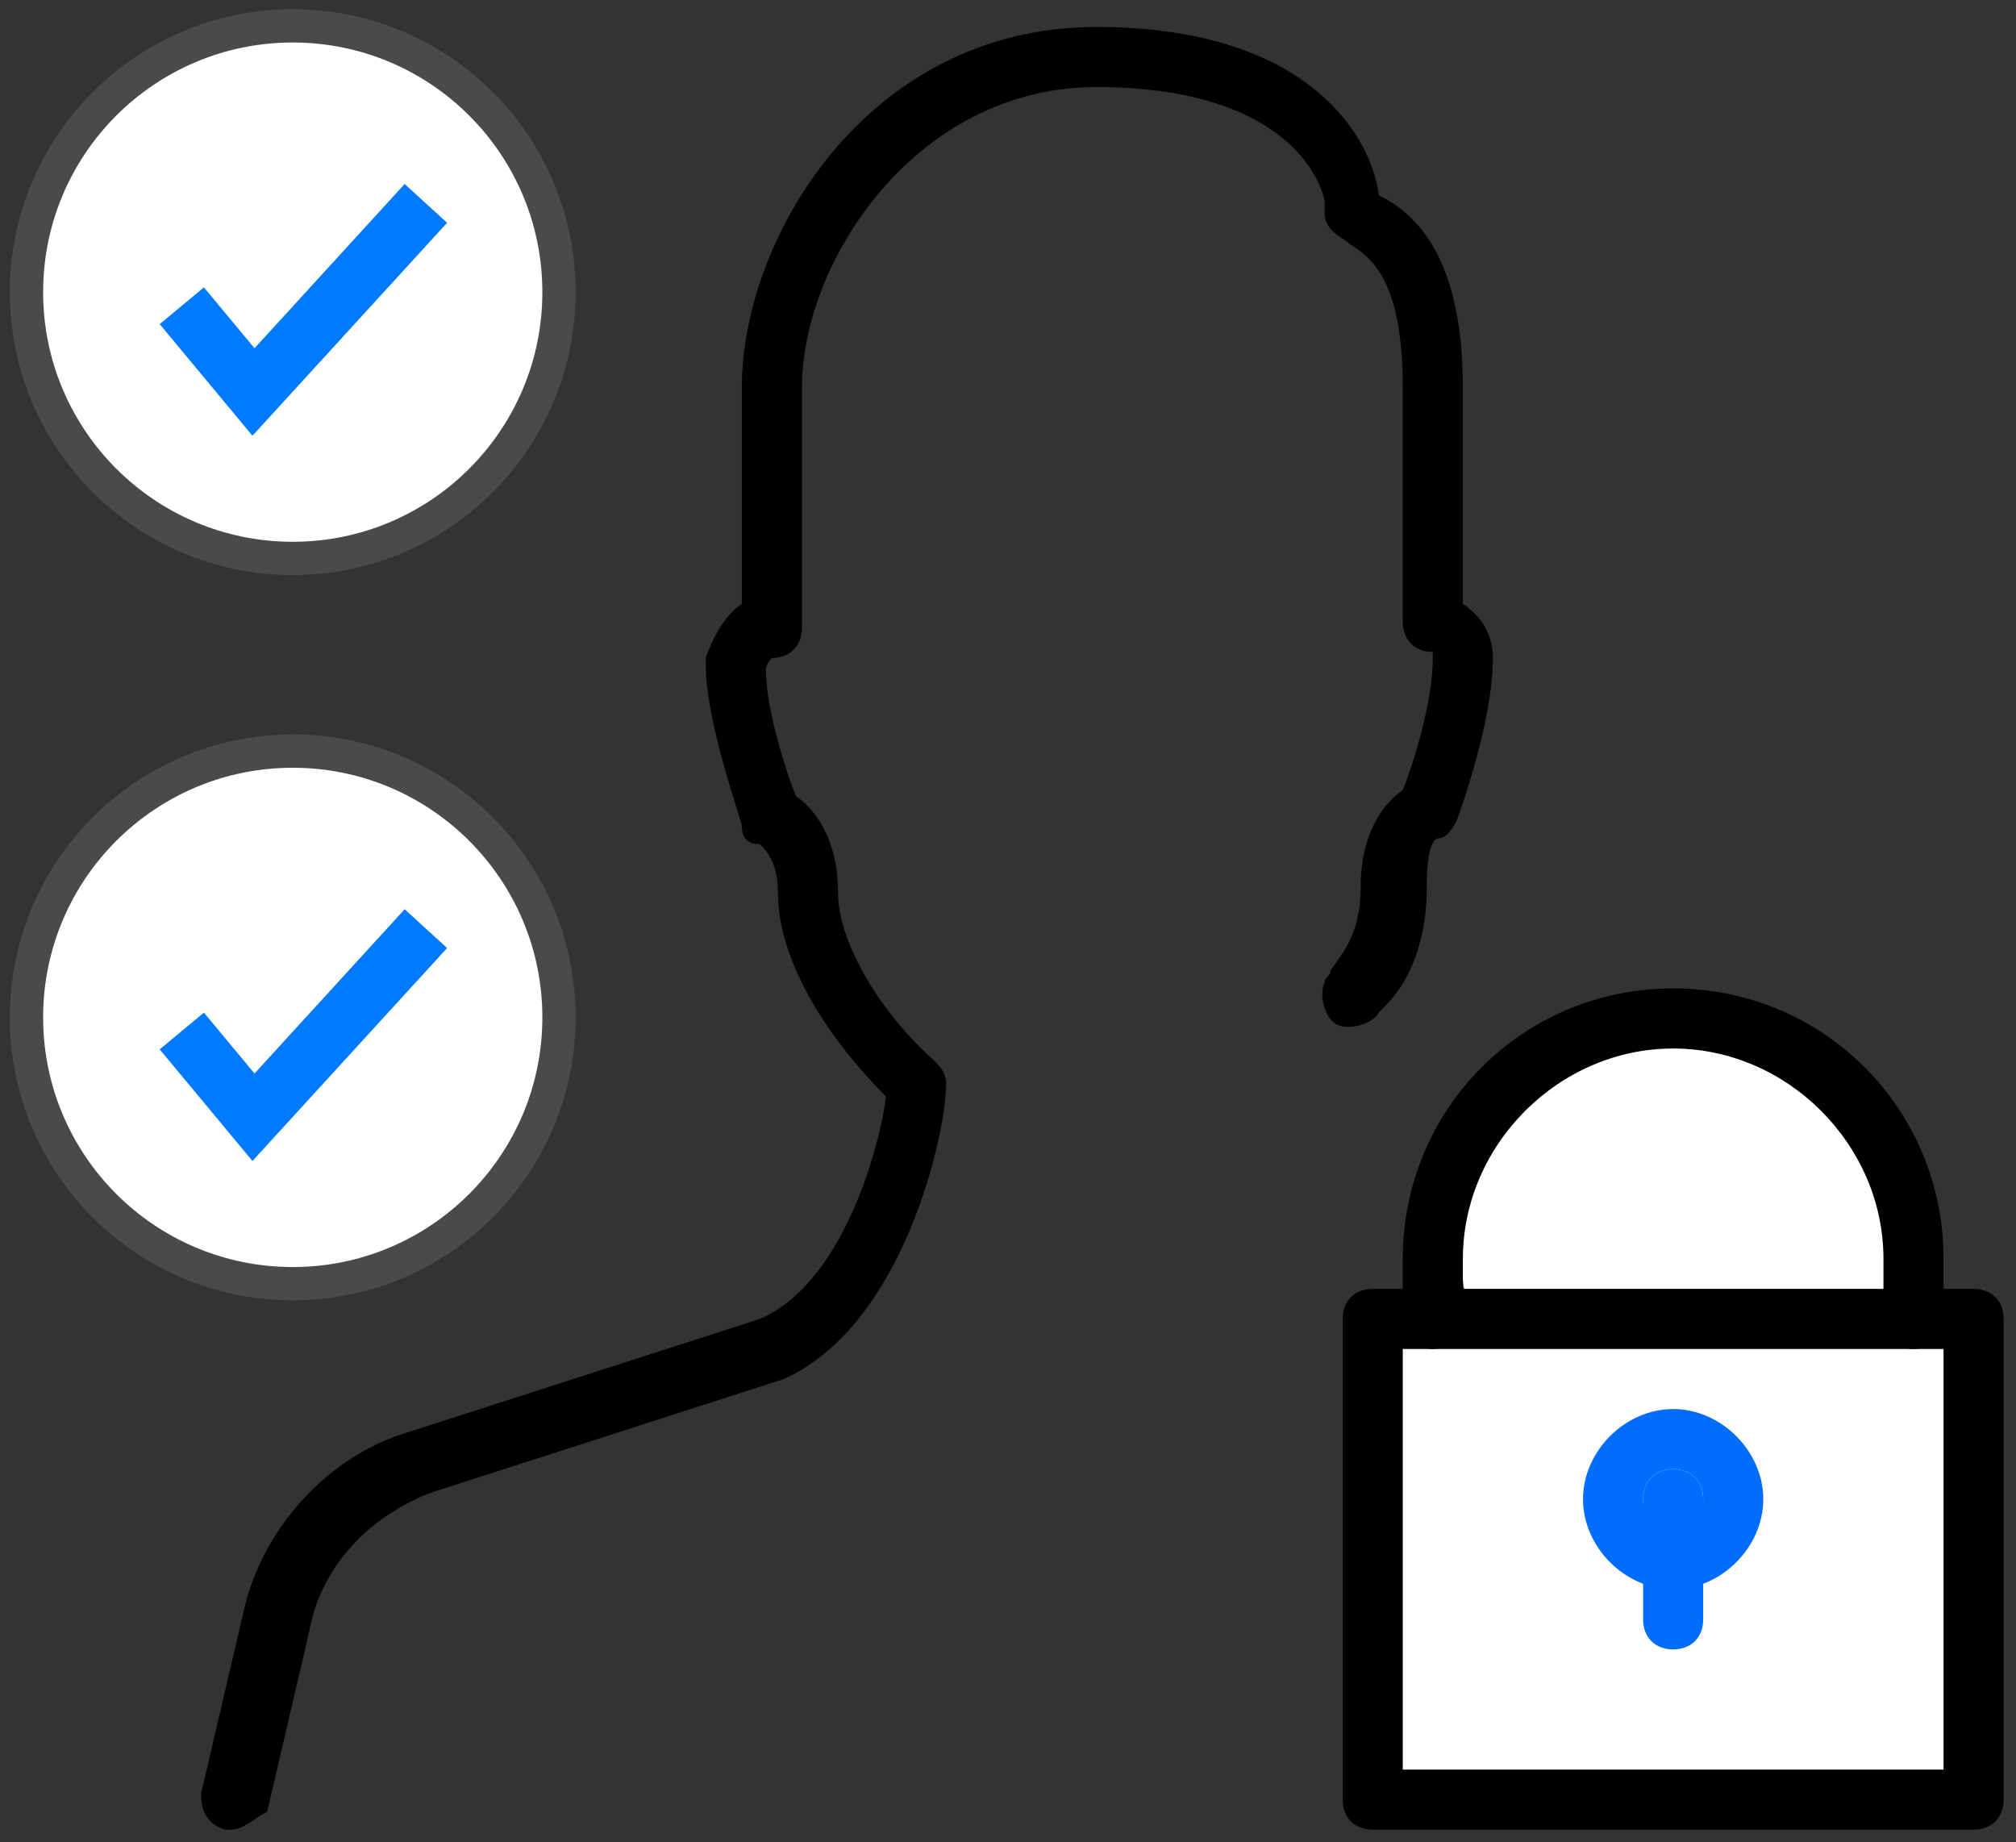 <?xml version="1.0" encoding="UTF-8"?>
<svg width="139px" height="127px" viewBox="0 0 139 127" version="1.1" xmlns="http://www.w3.org/2000/svg" xmlns:xlink="http://www.w3.org/1999/xlink">
    <rect x="0" y="0" width="139" height="127" fill="#333333" stroke="none"/>
    <title>Group 6</title>
    <g id="Presentation" stroke="none" stroke-width="1" fill="none" fill-rule="evenodd">
        <g id="Nuggets-Product-Page-Icons" transform="translate(-730, -93)">
            <g id="Group-6" transform="translate(731.826, 94.783)">
                <g id="Layer_1" transform="translate(12.039, 0.077)">
                    <circle id="Oval" fill="#FFFFFF" cx="101.741" cy="84.371" r="14.889"></circle>
                    <g id="Group">
                        <path d="M122.21,124.281 L80.783,124.281 C79.54,124.281 78.711,123.453 78.711,122.21 L78.711,89.068 C78.711,87.825 79.54,86.997 80.783,86.997 L122.21,86.997 C123.453,86.997 124.281,87.825 124.281,89.068 L124.281,122.21 C124.281,123.453 123.453,124.281 122.21,124.281 L122.21,124.281 Z" id="Shape" fill="#000000"></path>
                        <polygon id="Path" fill="#FFFFFF" points="82.854 120.139 120.139 120.139 120.139 91.14 82.854 91.14"></polygon>
                        <path d="M101.496,111.853 C100.254,111.853 99.425,111.025 99.425,109.782 L99.425,101.496 C99.425,100.254 100.254,99.425 101.496,99.425 C102.739,99.425 103.568,100.254 103.568,101.496 L103.568,109.782 C103.568,111.025 102.739,111.853 101.496,111.853 L101.496,111.853 Z" id="Shape" fill="#006DFF"></path>
                        <path d="M2.071,124.281 C2.071,124.281 1.657,124.281 1.657,124.281 C0.414,123.867 0,123.038 0,121.796 L2.9,109.367 C4.143,103.568 8.7,98.596 14.085,96.939 L38.527,89.068 C44.327,86.583 46.813,77.054 47.227,73.74 C43.498,70.012 39.77,64.626 39.77,59.655 C39.77,57.584 38.941,56.755 38.527,56.341 C37.699,56.341 37.284,55.927 37.284,55.098 C37.284,54.684 34.799,48.055 34.799,43.913 C34.799,43.913 34.799,43.498 34.799,43.498 C35.213,42.256 36.042,40.599 37.284,39.77 L37.284,24.856 C37.284,14.499 45.984,0 61.726,0 C76.64,0 80.783,7.871 81.197,11.6 C83.683,12.842 86.997,15.742 86.997,24.856 L86.997,39.77 C88.24,40.599 89.068,41.841 89.068,43.498 C89.068,48.055 86.583,54.684 86.583,54.684 C86.168,55.512 85.754,55.927 85.34,55.927 C84.926,55.927 84.511,56.755 84.511,59.241 C84.511,63.798 82.854,66.283 81.611,67.526 C81.611,67.526 81.197,67.94 81.197,67.94 C80.783,68.769 79.126,69.183 78.297,68.769 C77.469,68.355 77.054,66.698 77.469,65.869 C77.469,65.455 77.883,65.455 77.883,65.041 C78.711,63.798 79.954,62.555 79.954,59.241 C79.954,55.512 81.611,53.441 82.854,52.612 C83.683,50.541 84.926,46.398 84.926,43.498 L84.926,43.498 C84.926,43.498 84.926,43.084 84.926,43.084 C83.683,43.084 82.854,42.256 82.854,41.013 L82.854,24.856 C82.854,16.985 80.369,15.742 79.126,14.914 C78.711,14.499 77.469,14.085 77.469,12.842 C77.469,12.428 77.469,12.014 77.469,12.014 C77.054,9.942 74.154,4.143 61.726,4.143 C49.298,4.143 41.427,16.157 41.427,24.856 L41.427,41.427 C41.427,42.67 40.599,43.498 39.356,43.498 C39.356,43.498 38.941,43.913 38.941,44.327 C38.941,46.813 40.184,50.955 41.013,53.027 C42.256,53.855 43.913,55.927 43.913,59.655 C43.913,63.383 47.227,68.355 50.541,71.255 C50.955,71.669 51.37,72.083 51.37,72.912 C51.37,76.226 48.47,89.482 40.184,93.211 L15.742,101.082 C11.6,102.739 8.285,106.053 7.457,110.61 L4.557,123.038 C3.728,123.453 2.9,124.281 2.071,124.281 L2.071,124.281 Z" id="Shape" fill="#000000"></path>
                        <path d="M118.067,91.14 C116.824,91.14 115.996,90.311 115.996,89.068 L115.996,84.926 C115.996,77.054 109.367,70.426 101.496,70.426 C93.625,70.426 86.997,77.054 86.997,84.926 L86.997,89.068 C86.997,90.311 86.168,91.14 84.926,91.14 C83.683,91.14 82.854,90.311 82.854,89.068 L82.854,84.926 C82.854,74.569 91.14,66.283 101.496,66.283 C111.853,66.283 120.139,74.569 120.139,84.926 L120.139,89.068 C120.139,90.311 119.31,91.14 118.067,91.14 L118.067,91.14 Z" id="Shape" fill="#000000"></path>
                        <path d="M101.496,107.71 C98.182,107.71 95.282,104.811 95.282,101.496 C95.282,98.182 98.182,95.282 101.496,95.282 C104.811,95.282 107.71,98.182 107.71,101.496 C107.71,104.811 104.811,107.71 101.496,107.71 L101.496,107.71 Z M101.496,99.425 C100.254,99.425 99.425,100.254 99.425,101.496 C99.425,102.739 100.254,103.568 101.496,103.568 C102.739,103.568 103.568,102.739 103.568,101.496 C103.568,100.254 102.739,99.425 101.496,99.425 L101.496,99.425 Z" id="Shape" fill="#006DFF"></path>
                    </g>
                </g>
                <g id="Verification-Tick" transform="translate(0, 50)">
                    <circle id="Oval" stroke="#4A4A4A" stroke-width="2.295" fill="#FFFFFF" cx="18.358" cy="18.358" r="18.358"></circle>
                    <polyline id="Path-3-Copy-2" stroke="#007AFF" stroke-width="3.964" points="10.709 19.295 15.651 25.242 27.537 12.239"></polyline>
                </g>
                <g id="Verification-Tick">
                    <circle id="Oval" stroke="#4A4A4A" stroke-width="2.295" fill="#FFFFFF" cx="18.358" cy="18.358" r="18.358"></circle>
                    <polyline id="Path-3-Copy-2" stroke="#007AFF" stroke-width="3.964" points="10.709 19.295 15.651 25.242 27.537 12.239"></polyline>
                </g>
            </g>
        </g>
    </g>
</svg>